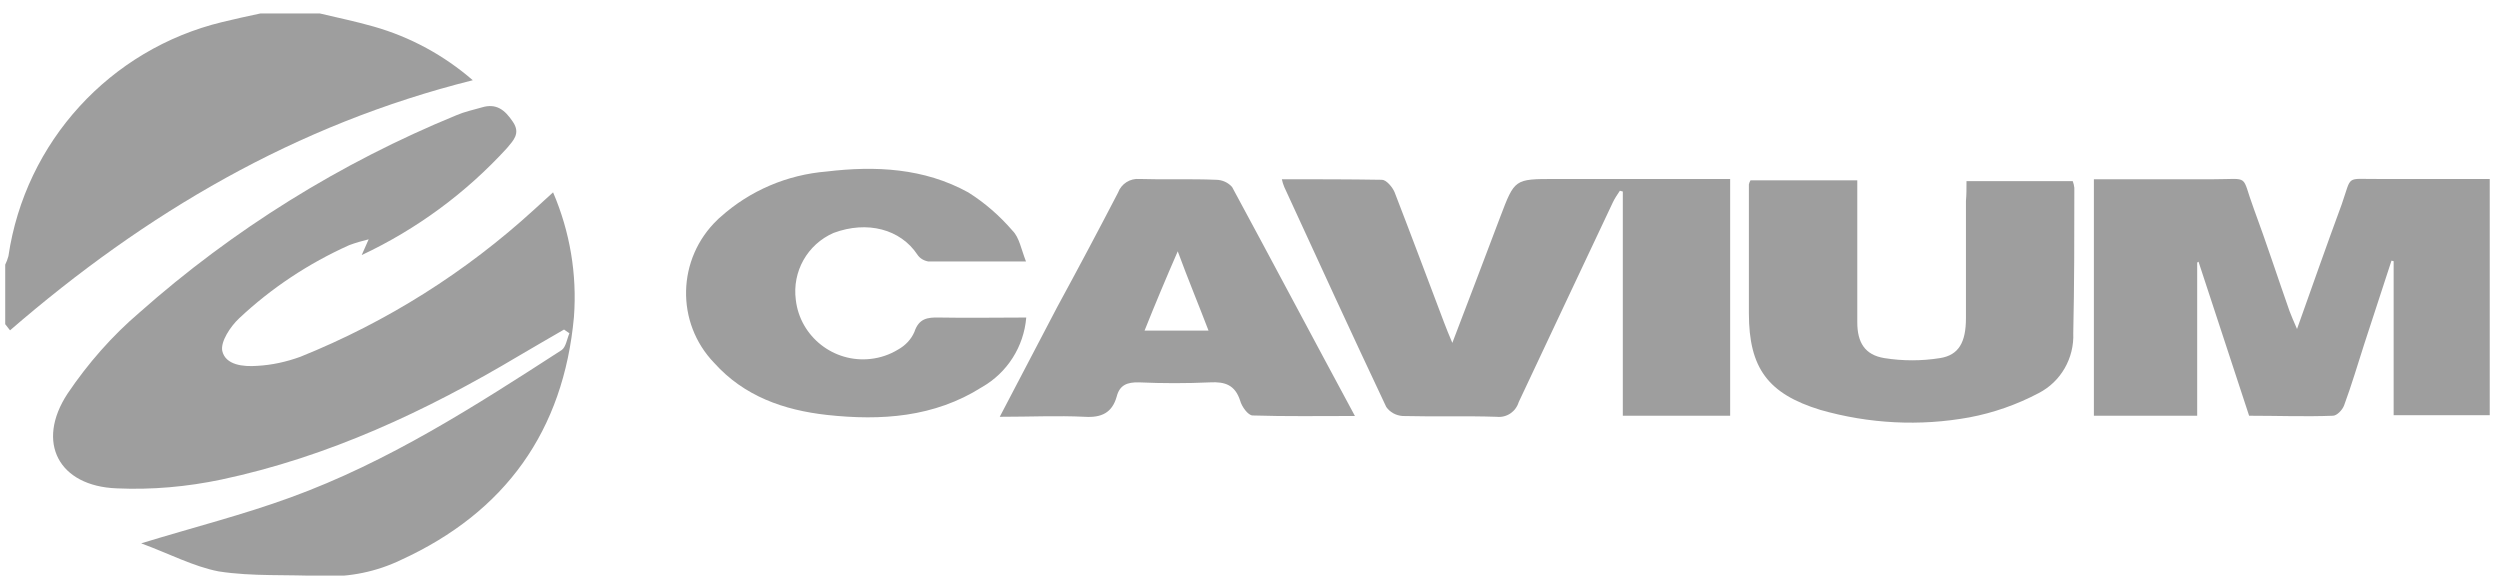 <?xml version="1.0" encoding="UTF-8"?>
<svg xmlns="http://www.w3.org/2000/svg" width="166" height="39" viewBox="0 0 166 39" fill="none">
  <g clip-path="url(#clip0_7518_9101)">
    <path d="M21.245 0.896C22.436 1.18 23.644 1.428 24.817 1.765C27.252 2.456 29.491 3.679 31.393 5.327C19.628 8.269 9.658 14.153 0.666 21.934L0.346 21.526V17.574C0.435 17.397 0.506 17.202 0.559 17.007C1.679 9.421 7.295 3.271 14.759 1.464C15.63 1.251 16.447 1.074 17.282 0.896H21.245Z" fill="#9E9E9E"></path>
    <path d="M9.374 36.078C12.839 35.015 16.145 34.182 19.29 33.03C25.777 30.672 31.535 26.968 37.292 23.246C37.577 23.051 37.648 22.502 37.808 22.13L37.452 21.882C36.457 22.467 35.444 23.034 34.467 23.619C28.282 27.305 21.796 30.336 14.705 31.842C12.43 32.321 10.085 32.533 7.756 32.427C3.9 32.285 2.354 29.379 4.487 26.135C5.837 24.133 7.437 22.307 9.267 20.747C15.487 15.235 22.613 10.805 30.308 7.65C30.841 7.419 31.428 7.295 31.979 7.136C32.956 6.835 33.525 7.295 34.058 8.093C34.591 8.873 34.058 9.351 33.667 9.83C30.948 12.807 27.678 15.218 24.017 16.937L24.479 15.891C24.035 15.998 23.608 16.122 23.182 16.281C20.498 17.486 18.028 19.117 15.878 21.137C15.309 21.669 14.634 22.679 14.758 23.3C14.972 24.239 16.145 24.363 17.086 24.292C18.064 24.239 19.023 24.026 19.948 23.689C25.67 21.385 30.93 18.071 35.48 13.906L36.724 12.772C37.843 15.377 38.323 18.213 38.11 21.049C37.417 28.599 33.56 34.004 26.63 37.177C25.012 37.957 23.218 38.329 21.405 38.258C19.112 38.134 16.767 38.294 14.509 37.939C12.857 37.62 11.204 36.752 9.374 36.078Z" fill="#9E9E9E"></path>
    <path d="M158.795 17.307C158.191 19.151 157.587 20.994 156.983 22.855C156.538 24.237 156.148 25.567 155.65 26.913C155.543 27.215 155.17 27.605 154.904 27.605C153.073 27.676 151.243 27.605 149.341 27.605L145.982 17.378L145.893 17.431V27.605H139.034V11.902C141.699 11.902 144.33 11.902 146.96 11.902C149.448 11.902 148.79 11.53 149.643 13.834C150.496 16.138 151.225 18.389 152.025 20.657C152.149 20.994 152.309 21.348 152.522 21.845C153.553 18.956 154.495 16.262 155.49 13.568C156.183 11.583 155.721 11.902 157.907 11.884C160.359 11.884 162.776 11.884 165.318 11.884V27.569H158.938V17.343L158.795 17.307Z" fill="#9E9E9E"></path>
    <path d="M114.882 11.902V27.605H107.755V12.718L107.56 12.665C107.4 12.913 107.222 13.161 107.098 13.427C105.019 17.84 102.922 22.271 100.842 26.701C100.647 27.34 100.043 27.747 99.385 27.676C97.306 27.605 95.209 27.676 93.13 27.623C92.685 27.588 92.294 27.375 92.046 27.02C89.753 22.164 87.514 17.29 85.275 12.416C85.204 12.239 85.15 12.08 85.115 11.902C87.389 11.902 89.575 11.902 91.761 11.938C92.046 11.938 92.454 12.416 92.597 12.753C93.716 15.642 94.8 18.549 95.902 21.455C96.044 21.828 96.186 22.182 96.435 22.767C97.555 19.843 98.585 17.131 99.616 14.402C100.576 11.885 100.558 11.885 103.242 11.885H114.882V11.902Z" fill="#9E9E9E"></path>
    <path d="M130.575 12.028H137.63C137.683 12.17 137.719 12.311 137.736 12.471C137.736 15.679 137.736 18.904 137.665 22.112C137.736 23.778 136.848 25.338 135.373 26.1C133.933 26.862 132.369 27.412 130.77 27.713C127.482 28.316 124.088 28.138 120.871 27.217C117.406 26.153 116.126 24.452 116.126 20.801C116.126 17.947 116.126 15.094 116.126 12.241C116.144 12.152 116.18 12.063 116.233 11.975H123.324C123.324 12.4 123.324 12.79 123.324 13.18C123.324 15.945 123.324 18.674 123.324 21.403C123.324 22.733 123.821 23.566 125.119 23.778C126.345 23.973 127.589 23.973 128.815 23.778C130.059 23.583 130.539 22.733 130.539 21.12C130.539 18.515 130.539 15.927 130.539 13.339C130.575 12.949 130.575 12.559 130.575 12.028Z" fill="#9E9E9E"></path>
    <path d="M68.126 17.362C65.798 17.362 63.718 17.362 61.639 17.362C61.337 17.309 61.07 17.15 60.91 16.901C59.791 15.218 57.587 14.633 55.348 15.466C53.606 16.228 52.593 18.036 52.842 19.914C53.127 22.36 55.366 24.115 57.818 23.831C58.458 23.76 59.08 23.548 59.631 23.211C60.111 22.945 60.502 22.538 60.715 22.041C61.017 21.137 61.586 21.066 62.368 21.084C64.269 21.12 66.171 21.084 68.143 21.084C67.984 23.016 66.882 24.753 65.193 25.71C62.03 27.713 58.511 27.943 54.922 27.553C52.043 27.234 49.412 26.312 47.422 24.097C44.845 21.421 44.952 17.167 47.635 14.597C47.706 14.527 47.777 14.456 47.849 14.402C49.803 12.648 52.274 11.602 54.886 11.389C58.138 11 61.355 11.159 64.287 12.772C65.389 13.463 66.384 14.332 67.237 15.324C67.681 15.767 67.806 16.547 68.126 17.362Z" fill="#9E9E9E"></path>
    <path d="M81.81 12.416C81.543 12.114 81.152 11.937 80.726 11.937C79.037 11.866 77.349 11.937 75.661 11.884C75.039 11.831 74.453 12.203 74.239 12.788C72.906 15.358 71.556 17.892 70.187 20.409L66.384 27.675C68.428 27.675 70.223 27.587 72.018 27.675C73.137 27.746 73.848 27.41 74.15 26.328C74.346 25.566 74.843 25.371 75.625 25.389C77.207 25.46 78.771 25.46 80.353 25.389C81.348 25.336 82.005 25.566 82.343 26.594C82.45 27.002 82.876 27.587 83.178 27.587C85.382 27.658 87.585 27.622 89.967 27.622C87.177 22.447 84.511 17.414 81.81 12.416ZM75.999 21.951C76.692 20.214 77.385 18.566 78.202 16.687C78.895 18.566 79.588 20.232 80.246 21.951H75.999Z" fill="#9E9E9E"></path>
  </g>
  <defs>
    <clipPath id="clip0_7518_9101">
      <rect width="164.954" height="37.325" fill="white" transform="translate(0.346 0.896)"></rect>
    </clipPath>
  </defs>
</svg>
